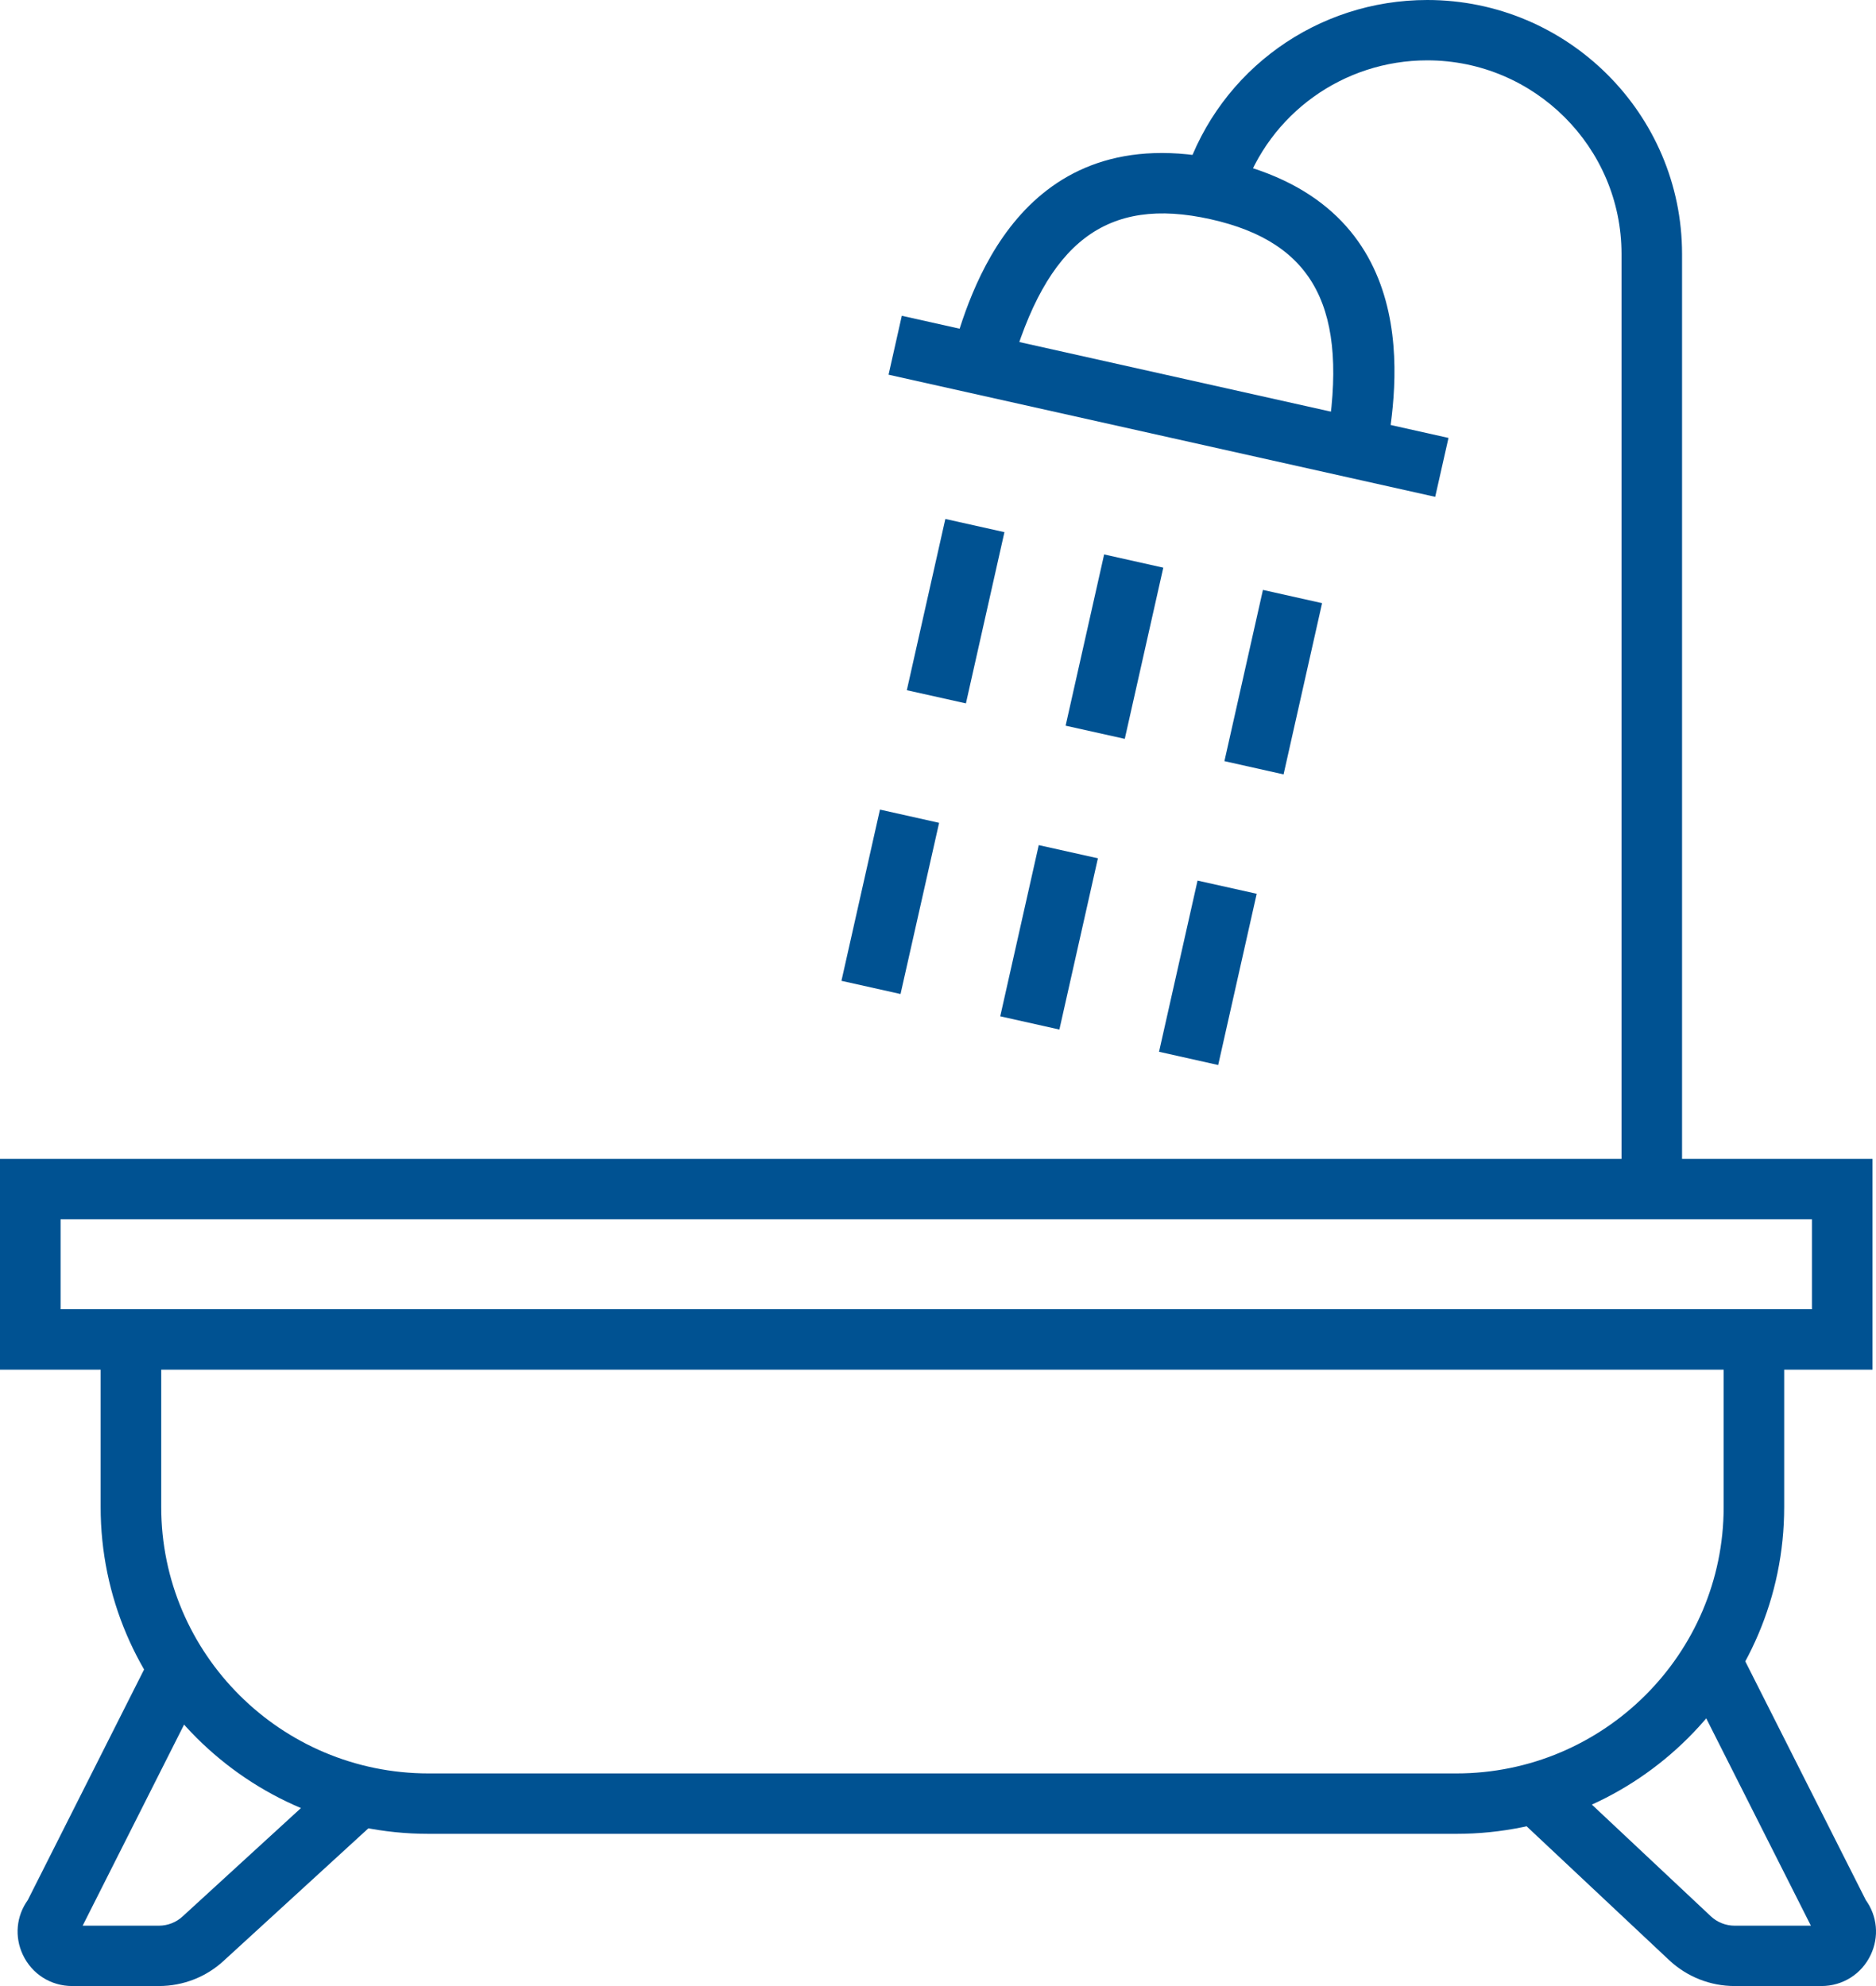 <svg xmlns="http://www.w3.org/2000/svg" width="34" height="36" viewBox="0 0 34 36"><g fill="#005292" fill-rule="evenodd"><path d="M26.395 33.241 7.767 33.241C4.49 33.241 1.824 30.584 1.824 27.318L1.824 24.279 2.922 24.279 2.922 27.318C2.922 29.98 5.095 32.146 7.767 32.146L26.395 32.146C29.066 32.146 31.239 29.98 31.239 27.318L31.239 24.279 32.336 24.279 32.336 27.318C32.336 30.584 29.671 33.241 26.395 33.241M25.126 8.201 24.044 8.018C24.454 5.605 23.825 4.395 21.941 3.974 20.056 3.553 18.969 4.379 18.306 6.736L17.249 6.441C17.553 5.362 18.475 2.077 22.181 2.906 25.886 3.734 25.314 7.096 25.126 8.201"/><polygon points="26.011 9.006 16.104 6.792 16.344 5.724 26.252 7.938"/><path d="M30.485,21.451 L29.388,21.451 L29.388,4.604 C29.388,2.669 27.808,1.094 25.867,1.094 C24.348,1.094 23.005,2.059 22.526,3.494 L21.484,3.148 C22.113,1.265 23.874,0 25.867,0 C28.413,0 30.485,2.065 30.485,4.604 L30.485,21.451 Z"/><path d="M1.098 23.732 32.839 23.732 32.839 22.102 1.098 22.102 1.098 23.732ZM0 24.827 33.937 24.827 33.937 21.007 0 21.007 0 24.827ZM2.878 36 1.309 36C.922 36 .579 35.783.414 35.433.26 35.106.295 34.733.503 34.443L2.748 29.991 3.729 30.482 1.498 34.906 2.878 34.906C3.041 34.906 3.196 34.845 3.314 34.734L6.142 32.144 6.885 32.95 4.061 35.536C3.742 35.834 3.321 36 2.878 36M33.009 36 31.44 36C30.998 36 30.577 35.834 30.254 35.533L27.45 32.9 28.203 32.103 31.006 34.735C31.123 34.845 31.278 34.906 31.44 34.906L32.82 34.906 30.519 30.347 31.5 29.855 33.816 34.443C34.024 34.733 34.059 35.106 33.905 35.433 33.74 35.783 33.397 36 33.009 36"/><polygon points="17.506 12.75 16.435 12.511 17.133 9.407 18.204 9.646"/><polygon points="20.385 13.393 19.313 13.154 20.011 10.05 21.083 10.29"/><polygon points="23.263 14.037 22.191 13.797 22.889 10.693 23.961 10.933"/><polygon points="16.321 18.018 15.25 17.779 15.948 14.675 17.02 14.915"/><polygon points="19.2 18.662 18.128 18.422 18.826 15.319 19.898 15.558"/><polygon points="22.078 19.305 21.006 19.065 21.704 15.962 22.776 16.201"/></g></svg>